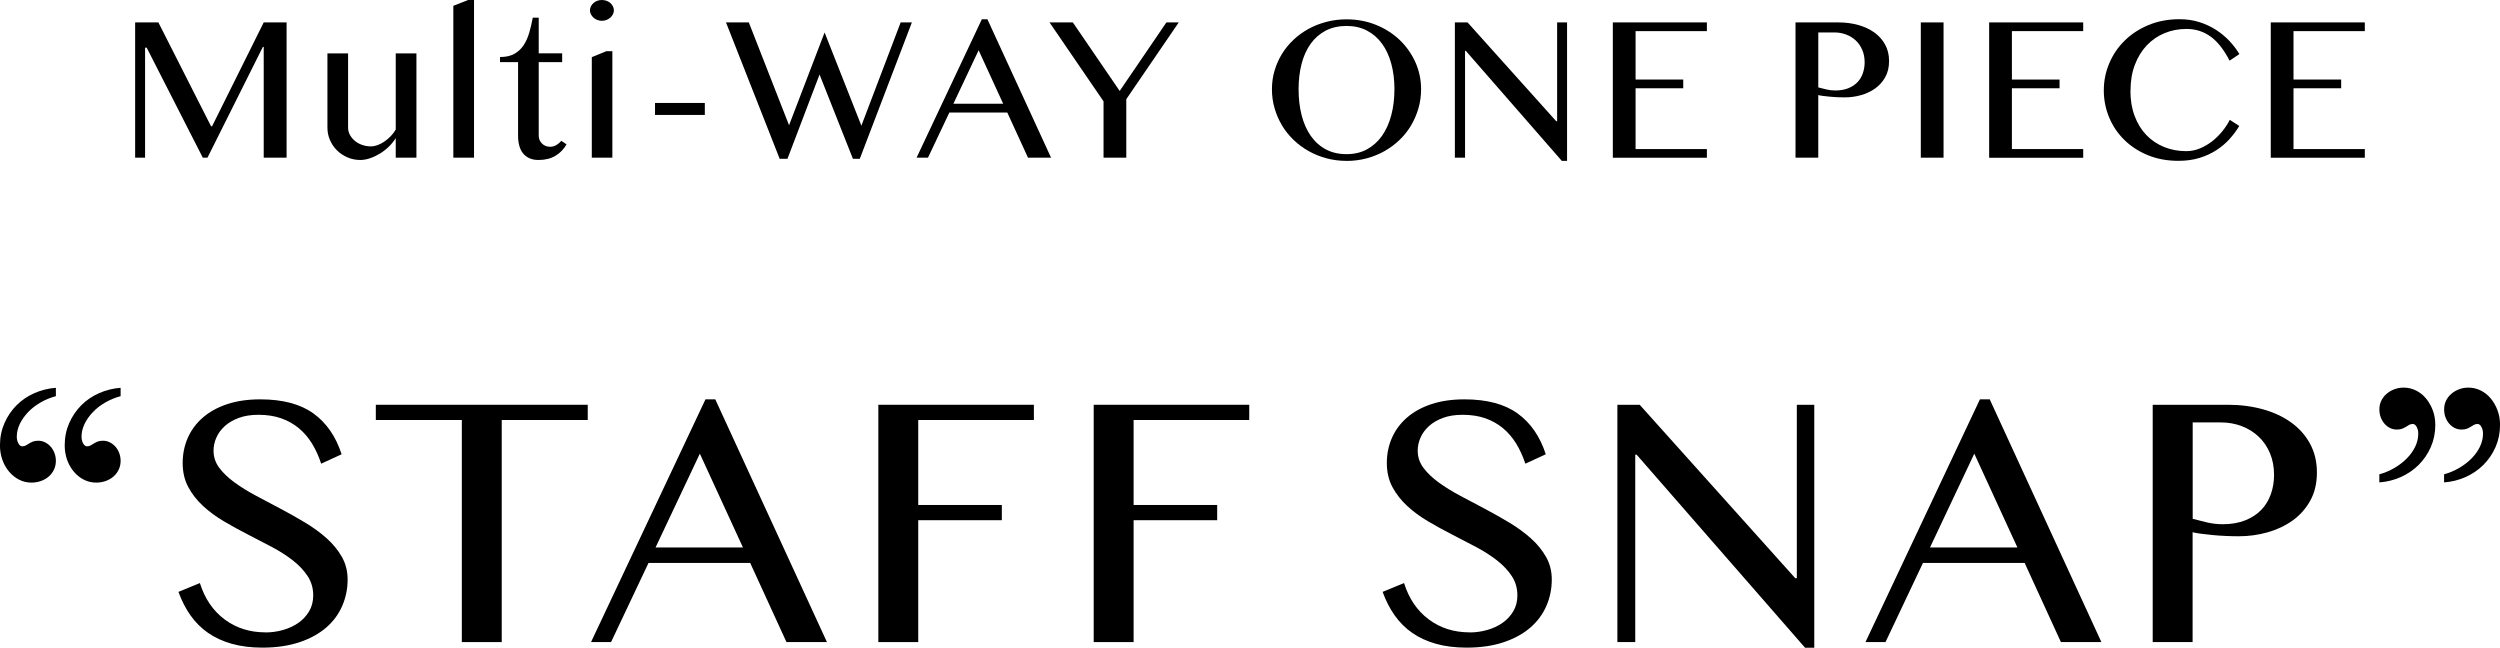 <?xml version="1.0" encoding="UTF-8"?><svg id="_レイヤー_1" xmlns="http://www.w3.org/2000/svg" viewBox="0 0 608.99 157.78"><defs><style>.cls-1{stroke-width:0px;}</style></defs><path class="cls-1" d="M32.93,5.46h5.65l12.83,25.3h.25l12.58-25.3h5.57v32.95h-5.57V11.41h-.2l-13.5,27h-1.14l-13.67-26.8h-.39v26.8h-2.42V5.46Z"/><path class="cls-1" d="M84.79,13v18.09c0,.63.15,1.22.45,1.77s.7,1.03,1.2,1.45,1.09.75,1.77.99c.68.24,1.41.36,2.18.36.5,0,1.04-.11,1.61-.32.57-.21,1.13-.51,1.67-.88.54-.37,1.05-.81,1.53-1.31.48-.5.88-1.03,1.2-1.59V13h5.04v25.41h-5.04v-4.76c-.45.72-1,1.41-1.67,2.06-.67.65-1.4,1.22-2.18,1.7-.79.48-1.6.86-2.42,1.14s-1.61.42-2.35.42c-1.11,0-2.16-.21-3.13-.63-.97-.42-1.82-.98-2.55-1.7s-1.29-1.55-1.71-2.5c-.42-.96-.63-1.97-.63-3.05V13h5.04Z"/><path class="cls-1" d="M115.47,38.41h-5.04V1.42l3.59-1.42h1.45v38.41Z"/><path class="cls-1" d="M138,35.18c-.67,1.17-1.56,2.09-2.69,2.77s-2.5,1.02-4.13,1.02c-.85,0-1.6-.14-2.23-.43-.63-.29-1.15-.69-1.56-1.21-.41-.52-.71-1.14-.9-1.86s-.29-1.53-.29-2.42V15.14h-4.4v-1.25c1.41,0,2.57-.25,3.49-.77s1.67-1.21,2.25-2.09c.59-.88,1.04-1.9,1.38-3.06s.62-2.38.86-3.66h1.45v8.68h5.71v2.14h-5.71v17.9c0,.76.26,1.41.79,1.93.53.53,1.18.79,1.96.79.58,0,1.1-.14,1.56-.42.46-.28.86-.62,1.2-1.03l1.25.86Z"/><path class="cls-1" d="M146.61,0c.39,0,.77.07,1.13.19.36.13.67.31.93.54.26.23.47.5.63.81.16.31.24.64.24.99,0,.33-.08.65-.24.96-.16.31-.37.58-.63.81-.26.23-.57.42-.93.56-.36.14-.74.21-1.13.21s-.76-.07-1.11-.21c-.35-.14-.66-.32-.92-.56s-.47-.5-.63-.81c-.16-.31-.24-.63-.24-.96,0-.35.08-.68.24-.99.16-.31.37-.58.63-.81s.57-.41.92-.54c.35-.13.72-.19,1.11-.19ZM144.16,13.92l3.54-1.45h1.47v25.94h-5.01V13.92Z"/><path class="cls-1" d="M171.69,25.08v2.92h-12.13v-2.92h12.13Z"/><path class="cls-1" d="M182.41,5.46l9.8,25.05,8.66-22.6,8.96,22.71,9.57-25.16h2.73l-12.69,33.23h-1.67l-8.13-20.54-7.82,20.54h-1.89l-13.08-33.23h5.57Z"/><path class="cls-1" d="M240.53,4.7l15.5,33.7h-5.62l-5.04-10.99h-14.11l-5.2,10.99h-2.78l15.89-33.7h1.36ZM232.24,25.27h12.13l-5.98-13.03-6.15,13.03Z"/><path class="cls-1" d="M261.34,5.46l11.41,16.7,11.38-16.7h3.01l-12.78,18.7v14.25h-5.54v-13.72l-13.16-19.23h5.68Z"/><path class="cls-1" d="M328.02,39.19c-1.71,0-3.34-.21-4.9-.63s-3.01-1.01-4.36-1.77c-1.35-.76-2.57-1.67-3.67-2.73-1.1-1.06-2.04-2.24-2.81-3.53-.77-1.3-1.37-2.69-1.8-4.17-.43-1.48-.64-3.02-.64-4.62s.21-3.09.64-4.54,1.02-2.8,1.8-4.06c.77-1.26,1.71-2.41,2.81-3.45,1.1-1.04,2.33-1.92,3.67-2.66,1.34-.73,2.8-1.3,4.36-1.71,1.56-.41,3.19-.61,4.9-.61,2.56,0,4.94.45,7.15,1.34,2.21.89,4.12,2.11,5.75,3.65,1.62,1.54,2.9,3.34,3.84,5.41.94,2.07,1.41,4.28,1.41,6.64,0,1.6-.21,3.14-.64,4.62-.43,1.48-1.03,2.88-1.79,4.17-.77,1.3-1.7,2.48-2.8,3.53-1.1,1.06-2.31,1.97-3.66,2.73-1.35.76-2.8,1.35-4.36,1.77s-3.19.63-4.9.63ZM328.02,37.55c1.87,0,3.54-.39,4.98-1.18s2.67-1.89,3.66-3.3c.99-1.41,1.74-3.08,2.25-5.01.51-1.93.77-4.04.77-6.32s-.26-4.34-.77-6.22c-.51-1.88-1.26-3.51-2.25-4.87-.99-1.36-2.21-2.43-3.66-3.19-1.45-.76-3.11-1.14-4.98-1.14s-3.62.38-5.08,1.14c-1.46.76-2.68,1.82-3.66,3.19s-1.72,2.99-2.21,4.87c-.49,1.88-.74,3.96-.74,6.22s.25,4.39.74,6.32c.49,1.93,1.23,3.6,2.21,5.01.98,1.41,2.2,2.51,3.66,3.3,1.46.79,3.15,1.18,5.08,1.18Z"/><path class="cls-1" d="M354.4,5.46h3.09l21.6,24.07h.22V5.46h2.42v33.73h-1.28l-23.38-26.8h-.19v26.02h-2.48V5.46Z"/><path class="cls-1" d="M415.79,5.46v2.12h-17.37v11.8h11.61v2.12h-11.61v14.81h17.37v2.12h-22.91V5.46h22.91Z"/><path class="cls-1" d="M437.38,5.46h10.44c1.72,0,3.34.21,4.84.63,1.5.42,2.81,1.03,3.92,1.82,1.11.8,1.99,1.78,2.63,2.95s.96,2.5.96,4.01-.31,2.81-.93,3.92c-.62,1.11-1.44,2.03-2.46,2.76-1.02.72-2.18,1.27-3.46,1.63s-2.61.54-3.97.54c-.58,0-1.18-.01-1.81-.04s-1.24-.07-1.82-.13-1.12-.12-1.62-.18c-.49-.06-.89-.13-1.18-.21v15.25h-5.54V5.46ZM442.92,21.29c.61.17,1.28.33,1.99.5.71.17,1.44.25,2.18.25,1.19,0,2.23-.18,3.13-.54.9-.36,1.64-.85,2.23-1.46.59-.61,1.03-1.34,1.32-2.17s.45-1.73.45-2.67c0-1.11-.19-2.12-.57-3.02s-.9-1.67-1.57-2.3c-.67-.63-1.45-1.12-2.35-1.46-.9-.34-1.86-.52-2.88-.52h-3.92v13.39Z"/><path class="cls-1" d="M467.9,5.46h5.54v32.95h-5.54V5.46Z"/><path class="cls-1" d="M507.46,5.46v2.12h-17.37v11.8h11.61v2.12h-11.61v14.81h17.37v2.12h-22.91V5.46h22.91Z"/><path class="cls-1" d="M518.96,22.04c0,2.32.34,4.39,1.03,6.22s1.64,3.37,2.85,4.63c1.21,1.26,2.65,2.23,4.31,2.91,1.66.68,3.46,1.02,5.41,1.02,1.15,0,2.26-.22,3.34-.67,1.08-.45,2.07-1.03,2.99-1.75.92-.72,1.74-1.54,2.48-2.45.73-.91,1.33-1.83,1.8-2.76l2.31,1.5c-.67,1.11-1.47,2.18-2.39,3.2-.93,1.02-1.99,1.92-3.2,2.7-1.21.78-2.57,1.41-4.1,1.88-1.53.47-3.24.71-5.14.71-2.73,0-5.21-.46-7.44-1.38-2.24-.92-4.15-2.16-5.73-3.72-1.59-1.56-2.82-3.38-3.69-5.46-.87-2.08-1.31-4.28-1.31-6.6s.45-4.53,1.34-6.62c.89-2.1,2.14-3.94,3.76-5.52,1.61-1.59,3.55-2.85,5.82-3.79s4.78-1.41,7.54-1.41c1.74,0,3.35.24,4.83.71,1.48.47,2.82,1.1,4.04,1.88,1.21.78,2.3,1.68,3.26,2.7.96,1.02,1.77,2.09,2.44,3.2l-2.39,1.61c-1.37-2.67-2.91-4.63-4.62-5.87-1.71-1.24-3.67-1.86-5.87-1.86-1.91,0-3.7.34-5.36,1.03-1.66.69-3.1,1.68-4.33,2.98-1.22,1.3-2.19,2.87-2.89,4.72-.71,1.85-1.06,3.93-1.06,6.25Z"/><path class="cls-1" d="M576.06,5.46v2.12h-17.37v11.8h11.61v2.12h-11.61v14.81h17.37v2.12h-22.91V5.46h22.91Z"/><path class="cls-1" d="M13.62,96.5c-1.33.36-2.58.87-3.74,1.54-1.16.67-2.16,1.44-3,2.32-.85.88-1.52,1.83-2.03,2.86-.5,1.03-.76,2.08-.76,3.15,0,.62.13,1.16.39,1.64.26.47.57.71.93.71s.66-.07.9-.22.5-.3.76-.46c.26-.16.56-.32.9-.46s.79-.22,1.34-.22c.59,0,1.14.13,1.66.39.52.26.98.61,1.37,1.05s.7.96.93,1.56c.23.6.34,1.25.34,1.93,0,.75-.16,1.45-.46,2.1-.31.65-.73,1.21-1.27,1.68-.54.47-1.17.84-1.9,1.1-.73.26-1.51.39-2.32.39-1.07,0-2.08-.24-3-.71-.93-.47-1.74-1.12-2.44-1.95-.7-.83-1.25-1.79-1.64-2.88-.39-1.09-.59-2.27-.59-3.54,0-1.95.37-3.76,1.1-5.42s1.72-3.11,2.95-4.35c1.24-1.24,2.69-2.22,4.35-2.95s3.4-1.16,5.22-1.29v2.05ZM29.39,96.5c-1.33.36-2.58.87-3.74,1.54-1.16.67-2.16,1.44-3,2.32-.85.88-1.52,1.83-2.03,2.86-.5,1.03-.76,2.08-.76,3.15,0,.62.13,1.16.39,1.64.26.47.57.71.93.71s.66-.07.9-.22.5-.3.76-.46c.26-.16.56-.32.9-.46s.79-.22,1.34-.22c.59,0,1.14.13,1.66.39.52.26.98.61,1.37,1.05s.7.96.93,1.56c.23.6.34,1.25.34,1.93,0,.75-.16,1.45-.46,2.1-.31.65-.73,1.21-1.27,1.68-.54.47-1.17.84-1.9,1.1-.73.26-1.51.39-2.32.39-1.07,0-2.08-.24-3-.71-.93-.47-1.74-1.12-2.44-1.95-.7-.83-1.25-1.79-1.64-2.88-.39-1.09-.59-2.27-.59-3.54,0-1.95.37-3.76,1.1-5.42s1.72-3.11,2.95-4.35c1.24-1.24,2.69-2.22,4.35-2.95s3.4-1.16,5.22-1.29v2.05Z"/><path class="cls-1" d="M64.67,154.06c1.43,0,2.85-.2,4.25-.59s2.64-.97,3.74-1.73,1.97-1.71,2.64-2.83,1-2.42,1-3.88c0-1.76-.46-3.33-1.37-4.71-.91-1.38-2.11-2.65-3.59-3.81-1.48-1.15-3.17-2.24-5.08-3.25-1.9-1.01-3.86-2.03-5.86-3.05s-3.96-2.1-5.86-3.22-3.6-2.37-5.08-3.74-2.68-2.9-3.59-4.59c-.91-1.69-1.37-3.65-1.37-5.86s.42-4.26,1.25-6.15c.83-1.89,2.05-3.53,3.66-4.93,1.61-1.4,3.59-2.49,5.93-3.27s5.03-1.17,8.06-1.17c5.47,0,9.79,1.15,12.96,3.44s5.46,5.61,6.86,9.94l-4.98,2.29c-.59-1.79-1.33-3.42-2.22-4.88s-1.97-2.72-3.22-3.76c-1.25-1.04-2.69-1.85-4.32-2.42-1.63-.57-3.47-.85-5.52-.85-1.82,0-3.42.25-4.79.76-1.37.51-2.51,1.17-3.42,2s-1.59,1.77-2.05,2.81c-.46,1.04-.68,2.1-.68,3.17,0,1.53.46,2.92,1.39,4.17.93,1.25,2.17,2.44,3.71,3.56s3.3,2.21,5.25,3.25c1.95,1.04,3.95,2.1,5.98,3.17s4.03,2.2,5.98,3.37,3.7,2.45,5.25,3.83c1.55,1.38,2.78,2.9,3.71,4.54.93,1.64,1.39,3.48,1.39,5.49,0,2.28-.44,4.43-1.32,6.45s-2.18,3.78-3.91,5.27-3.89,2.69-6.49,3.56-5.62,1.32-9.03,1.32c-2.77,0-5.25-.31-7.45-.93-2.2-.62-4.13-1.51-5.79-2.66s-3.08-2.57-4.27-4.25-2.17-3.59-2.95-5.74l5.22-2.15c1.2,3.81,3.21,6.76,6.03,8.86s6.13,3.15,9.94,3.15Z"/><path class="cls-1" d="M143.17,98.6v3.71h-20.95v54.1h-9.72v-54.1h-20.95v-3.71h51.61Z"/><path class="cls-1" d="M174.24,97.28l27.2,59.13h-9.86l-8.84-19.29h-24.76l-9.13,19.29h-4.88l27.88-59.13h2.39ZM159.69,133.36h21.29l-10.5-22.85-10.79,22.85Z"/><path class="cls-1" d="M251.85,98.6v3.71h-28.17v20.7h20.36v3.71h-20.36v29.69h-9.72v-57.81h37.89Z"/><path class="cls-1" d="M304.31,98.6v3.71h-28.17v20.7h20.36v3.71h-20.36v29.69h-9.72v-57.81h37.89Z"/><path class="cls-1" d="M358,154.06c1.43,0,2.85-.2,4.25-.59,1.4-.39,2.64-.97,3.74-1.73,1.09-.76,1.97-1.71,2.64-2.83.67-1.12,1-2.42,1-3.88,0-1.76-.46-3.33-1.37-4.71-.91-1.38-2.11-2.65-3.59-3.81-1.48-1.15-3.17-2.24-5.08-3.25-1.9-1.01-3.86-2.03-5.86-3.05s-3.96-2.1-5.86-3.22-3.6-2.37-5.08-3.74c-1.48-1.37-2.68-2.9-3.59-4.59-.91-1.69-1.37-3.65-1.37-5.86s.42-4.26,1.25-6.15c.83-1.89,2.05-3.53,3.66-4.93,1.61-1.4,3.59-2.49,5.93-3.27s5.03-1.17,8.06-1.17c5.47,0,9.79,1.15,12.96,3.44s5.46,5.61,6.86,9.94l-4.98,2.29c-.59-1.79-1.33-3.42-2.22-4.88-.9-1.46-1.97-2.72-3.22-3.76-1.25-1.04-2.69-1.85-4.32-2.42-1.63-.57-3.47-.85-5.52-.85-1.82,0-3.42.25-4.79.76-1.37.51-2.51,1.17-3.42,2-.91.83-1.6,1.77-2.05,2.81-.46,1.04-.68,2.1-.68,3.17,0,1.53.46,2.92,1.39,4.17.93,1.25,2.16,2.44,3.71,3.56,1.55,1.12,3.3,2.21,5.25,3.25,1.95,1.04,3.95,2.1,5.98,3.17,2.03,1.07,4.03,2.2,5.98,3.37s3.7,2.45,5.25,3.83c1.55,1.38,2.78,2.9,3.71,4.54.93,1.64,1.39,3.48,1.39,5.49,0,2.28-.44,4.43-1.32,6.45s-2.18,3.78-3.91,5.27c-1.73,1.5-3.89,2.69-6.49,3.56-2.6.88-5.62,1.32-9.03,1.32-2.77,0-5.25-.31-7.45-.93-2.2-.62-4.13-1.51-5.79-2.66s-3.08-2.57-4.27-4.25c-1.19-1.68-2.17-3.59-2.95-5.74l5.22-2.15c1.2,3.81,3.21,6.76,6.03,8.86,2.82,2.1,6.13,3.15,9.94,3.15Z"/><path class="cls-1" d="M394,98.6h5.42l37.89,42.24h.39v-42.24h4.25v59.18h-2.25l-41.02-47.02h-.34v45.65h-4.35v-57.81Z"/><path class="cls-1" d="M484.69,97.28l27.2,59.13h-9.86l-8.84-19.29h-24.76l-9.13,19.29h-4.88l27.88-59.13h2.39ZM470.14,133.36h21.29l-10.5-22.85-10.79,22.85Z"/><path class="cls-1" d="M524.41,98.6h18.31c3.03,0,5.86.37,8.5,1.1s4.93,1.8,6.88,3.2c1.95,1.4,3.49,3.12,4.61,5.18s1.68,4.39,1.68,7.03-.55,4.93-1.64,6.88c-1.09,1.95-2.53,3.56-4.32,4.83-1.79,1.27-3.82,2.22-6.08,2.86-2.26.63-4.58.95-6.96.95-1.01,0-2.07-.02-3.17-.07-1.11-.05-2.17-.12-3.2-.22s-1.97-.2-2.83-.32c-.86-.11-1.55-.24-2.08-.37v26.76h-9.72v-57.81ZM534.13,126.38c1.07.29,2.24.59,3.49.88,1.25.29,2.53.44,3.83.44,2.08,0,3.91-.32,5.49-.95,1.58-.63,2.88-1.49,3.91-2.56s1.8-2.34,2.32-3.81c.52-1.46.78-3.03.78-4.69,0-1.95-.33-3.72-1-5.3-.67-1.58-1.59-2.92-2.76-4.03-1.17-1.11-2.55-1.96-4.13-2.56-1.58-.6-3.26-.9-5.05-.9h-6.88v23.49Z"/><path class="cls-1" d="M579.6,115.54c1.3-.36,2.53-.88,3.69-1.56s2.17-1.46,3.03-2.34,1.54-1.83,2.03-2.86.73-2.08.73-3.15c0-.62-.13-1.16-.39-1.64-.26-.47-.57-.71-.93-.71s-.66.07-.9.22-.5.3-.76.46c-.26.16-.56.32-.9.46s-.79.22-1.34.22c-.59,0-1.13-.12-1.64-.37s-.95-.59-1.34-1.03-.7-.96-.93-1.56c-.23-.6-.34-1.26-.34-1.98s.15-1.44.46-2.08.73-1.19,1.27-1.66c.54-.47,1.16-.85,1.88-1.12.72-.28,1.48-.42,2.29-.42,1.07,0,2.08.24,3.03.71.94.47,1.76,1.12,2.44,1.95s1.23,1.79,1.64,2.88c.41,1.09.61,2.27.61,3.54,0,1.95-.37,3.76-1.1,5.42s-1.73,3.11-2.98,4.35c-1.25,1.24-2.7,2.22-4.35,2.95s-3.38,1.16-5.2,1.29v-2ZM595.37,115.54c1.3-.36,2.53-.88,3.69-1.56s2.17-1.46,3.03-2.34,1.54-1.83,2.03-2.86.73-2.08.73-3.15c0-.62-.13-1.16-.39-1.64-.26-.47-.57-.71-.93-.71s-.66.07-.9.22-.5.3-.76.46c-.26.16-.56.32-.9.46s-.79.22-1.34.22c-.59,0-1.13-.12-1.64-.37s-.95-.59-1.34-1.03-.7-.96-.93-1.56c-.23-.6-.34-1.26-.34-1.98s.15-1.44.46-2.08.73-1.19,1.27-1.66c.54-.47,1.16-.85,1.88-1.12.72-.28,1.48-.42,2.29-.42,1.07,0,2.08.24,3.03.71.94.47,1.76,1.12,2.44,1.95s1.23,1.79,1.64,2.88c.41,1.09.61,2.27.61,3.54,0,1.95-.37,3.76-1.1,5.42s-1.73,3.11-2.98,4.35c-1.25,1.24-2.7,2.22-4.35,2.95s-3.38,1.16-5.2,1.29v-2Z"/></svg>